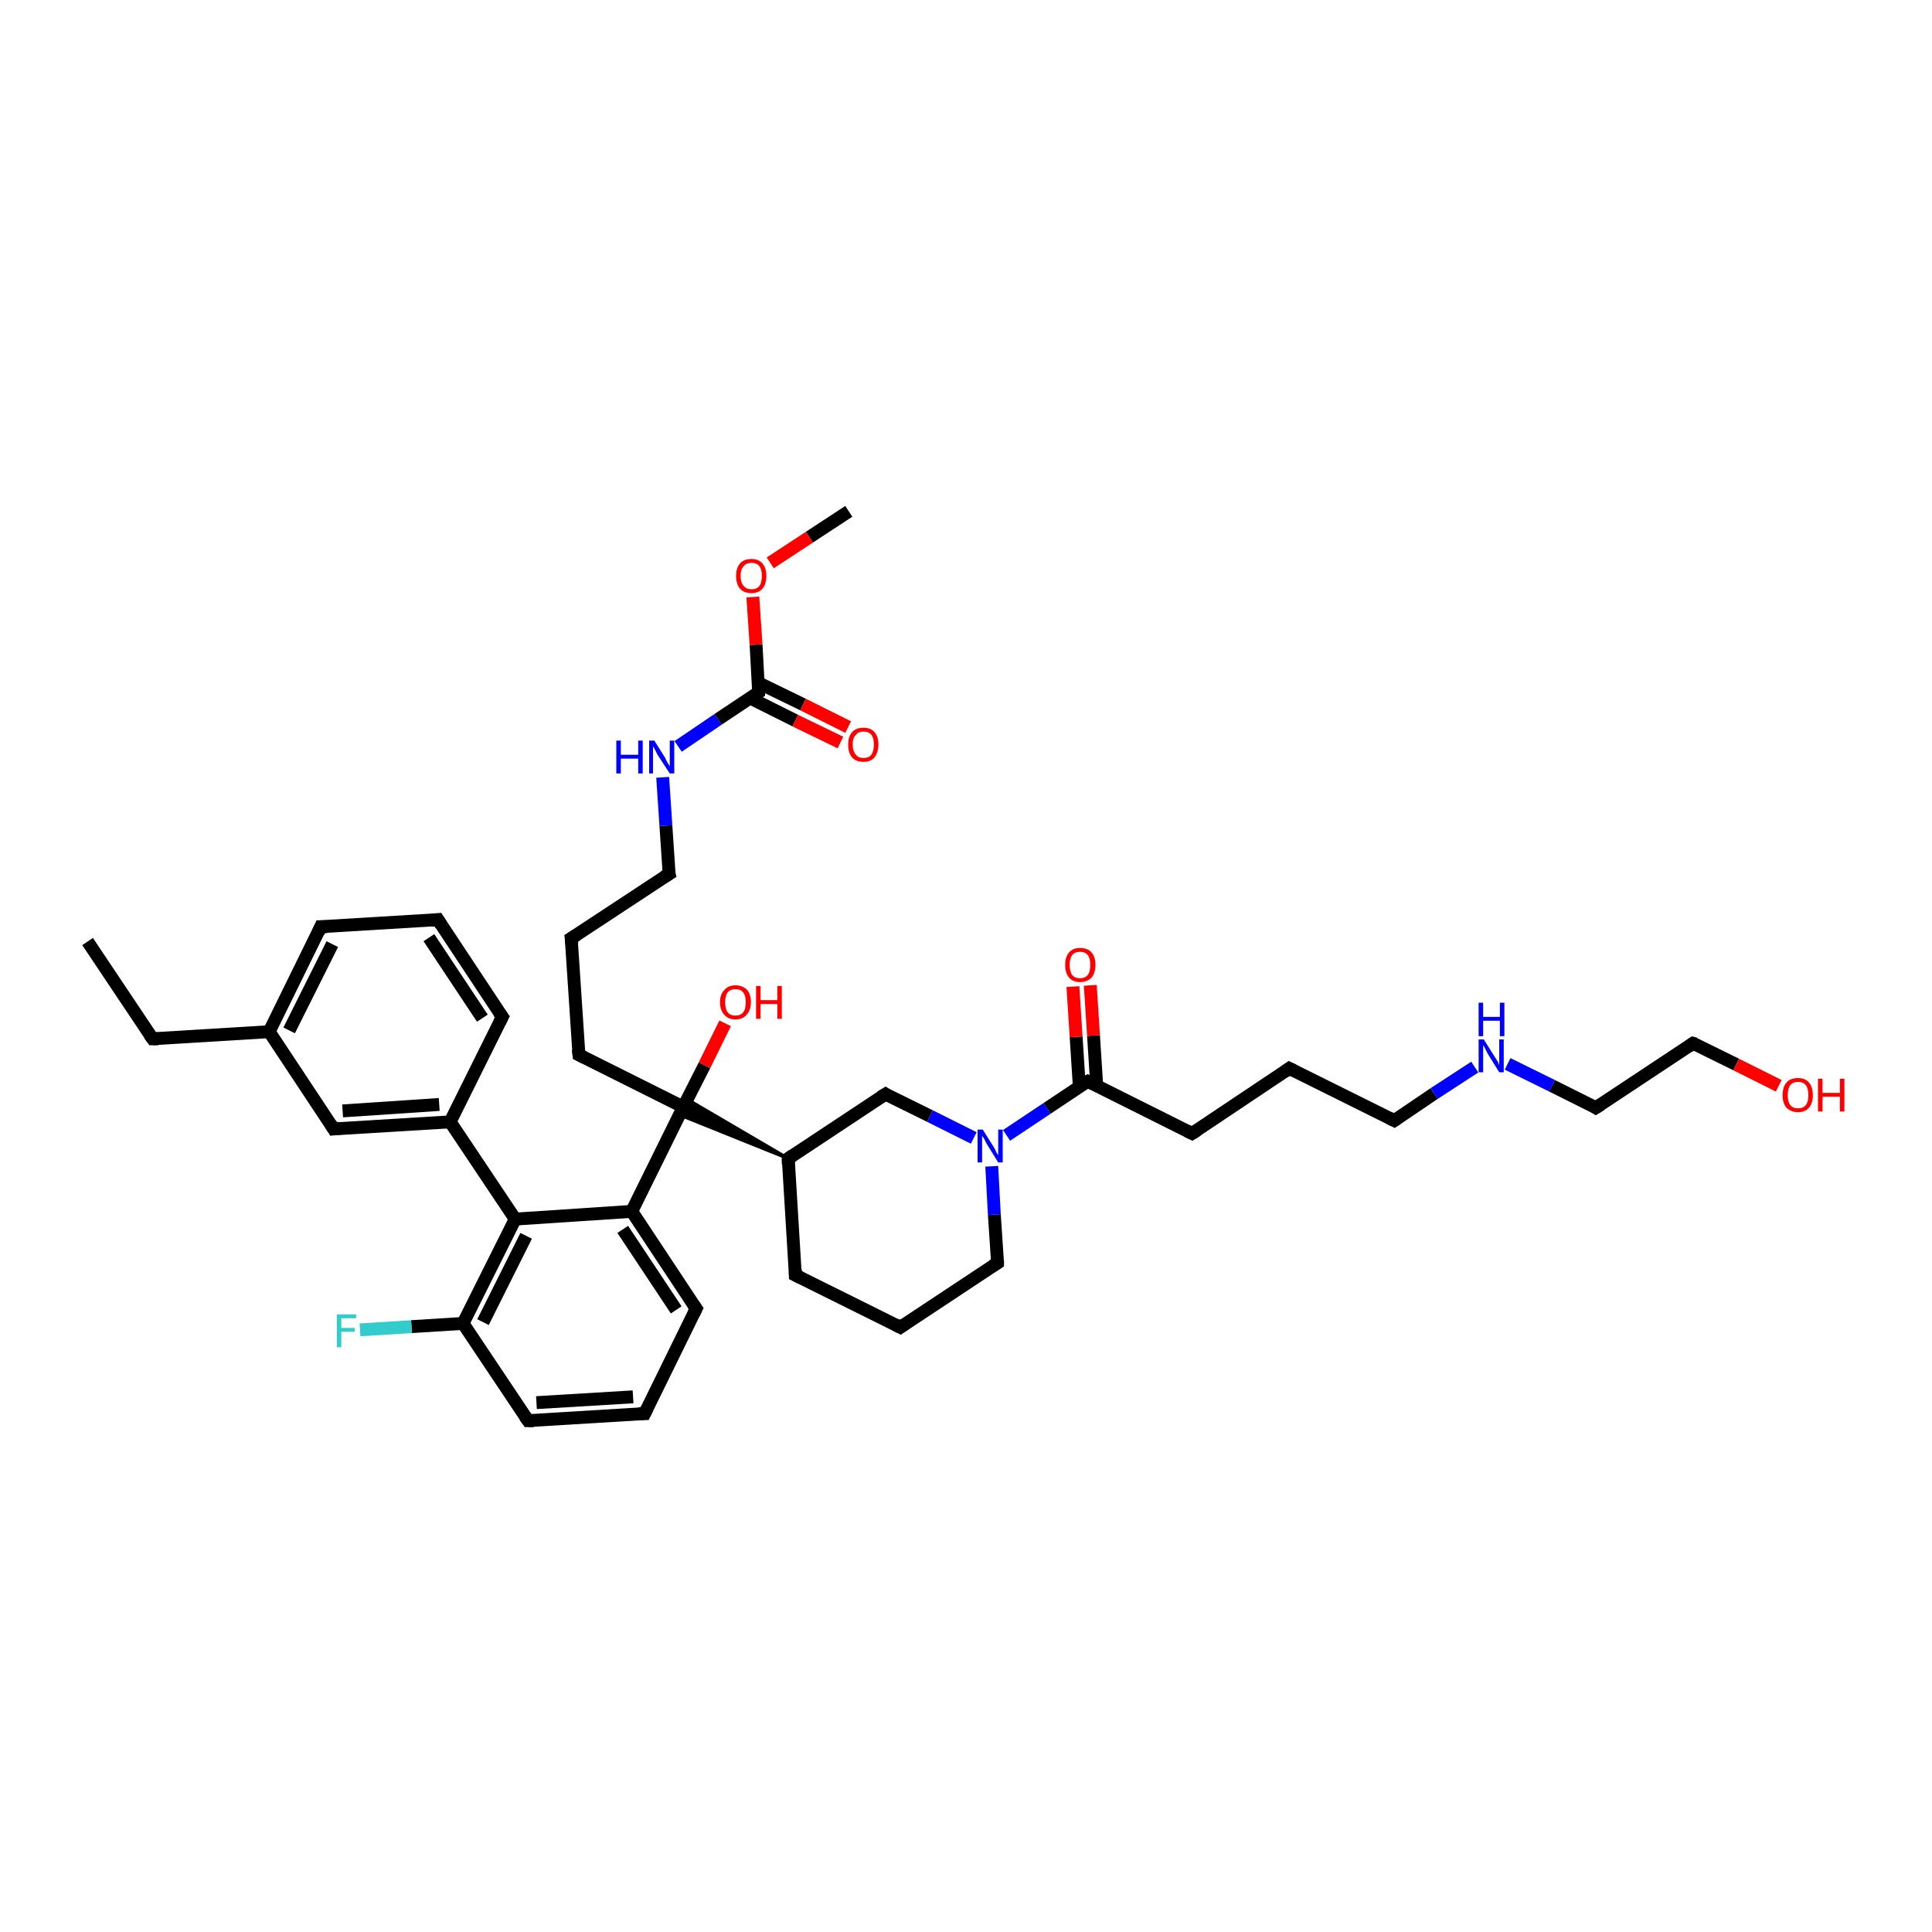 <?xml version='1.0' encoding='iso-8859-1'?>
<svg version='1.1' baseProfile='full'
              xmlns='http://www.w3.org/2000/svg'
                      xmlns:rdkit='http://www.rdkit.org/xml'
                      xmlns:xlink='http://www.w3.org/1999/xlink'
                  xml:space='preserve'
width='300px' height='300px' viewBox='0 0 300 300'>
<!-- END OF HEADER -->
<rect style='opacity:1.0;fill:#FFFFFF;stroke:none' width='300.0' height='300.0' x='0.0' y='0.0'> </rect>
<path class='bond-0 atom-0 atom-1' d='M 13.6,146.2 L 23.7,161.3' style='fill:none;fill-rule:evenodd;stroke:#000000;stroke-width:2.0px;stroke-linecap:butt;stroke-linejoin:miter;stroke-opacity:1' />
<path class='bond-1 atom-1 atom-2' d='M 23.7,161.3 L 41.8,160.2' style='fill:none;fill-rule:evenodd;stroke:#000000;stroke-width:2.0px;stroke-linecap:butt;stroke-linejoin:miter;stroke-opacity:1' />
<path class='bond-2 atom-2 atom-3' d='M 41.8,160.2 L 49.8,143.9' style='fill:none;fill-rule:evenodd;stroke:#000000;stroke-width:2.0px;stroke-linecap:butt;stroke-linejoin:miter;stroke-opacity:1' />
<path class='bond-2 atom-2 atom-3' d='M 44.9,160.0 L 51.6,146.6' style='fill:none;fill-rule:evenodd;stroke:#000000;stroke-width:2.0px;stroke-linecap:butt;stroke-linejoin:miter;stroke-opacity:1' />
<path class='bond-3 atom-3 atom-4' d='M 49.8,143.9 L 68.0,142.8' style='fill:none;fill-rule:evenodd;stroke:#000000;stroke-width:2.0px;stroke-linecap:butt;stroke-linejoin:miter;stroke-opacity:1' />
<path class='bond-4 atom-4 atom-5' d='M 68.0,142.8 L 78.0,157.9' style='fill:none;fill-rule:evenodd;stroke:#000000;stroke-width:2.0px;stroke-linecap:butt;stroke-linejoin:miter;stroke-opacity:1' />
<path class='bond-4 atom-4 atom-5' d='M 66.6,145.6 L 74.9,158.1' style='fill:none;fill-rule:evenodd;stroke:#000000;stroke-width:2.0px;stroke-linecap:butt;stroke-linejoin:miter;stroke-opacity:1' />
<path class='bond-5 atom-5 atom-6' d='M 78.0,157.9 L 69.9,174.2' style='fill:none;fill-rule:evenodd;stroke:#000000;stroke-width:2.0px;stroke-linecap:butt;stroke-linejoin:miter;stroke-opacity:1' />
<path class='bond-6 atom-6 atom-7' d='M 69.9,174.2 L 80.0,189.3' style='fill:none;fill-rule:evenodd;stroke:#000000;stroke-width:2.0px;stroke-linecap:butt;stroke-linejoin:miter;stroke-opacity:1' />
<path class='bond-7 atom-7 atom-8' d='M 80.0,189.3 L 71.9,205.5' style='fill:none;fill-rule:evenodd;stroke:#000000;stroke-width:2.0px;stroke-linecap:butt;stroke-linejoin:miter;stroke-opacity:1' />
<path class='bond-7 atom-7 atom-8' d='M 81.7,191.9 L 75.0,205.3' style='fill:none;fill-rule:evenodd;stroke:#000000;stroke-width:2.0px;stroke-linecap:butt;stroke-linejoin:miter;stroke-opacity:1' />
<path class='bond-8 atom-8 atom-9' d='M 71.9,205.5 L 63.9,206.0' style='fill:none;fill-rule:evenodd;stroke:#000000;stroke-width:2.0px;stroke-linecap:butt;stroke-linejoin:miter;stroke-opacity:1' />
<path class='bond-8 atom-8 atom-9' d='M 63.9,206.0 L 55.9,206.5' style='fill:none;fill-rule:evenodd;stroke:#33CCCC;stroke-width:2.0px;stroke-linecap:butt;stroke-linejoin:miter;stroke-opacity:1' />
<path class='bond-9 atom-8 atom-10' d='M 71.9,205.5 L 82.0,220.6' style='fill:none;fill-rule:evenodd;stroke:#000000;stroke-width:2.0px;stroke-linecap:butt;stroke-linejoin:miter;stroke-opacity:1' />
<path class='bond-10 atom-10 atom-11' d='M 82.0,220.6 L 100.1,219.5' style='fill:none;fill-rule:evenodd;stroke:#000000;stroke-width:2.0px;stroke-linecap:butt;stroke-linejoin:miter;stroke-opacity:1' />
<path class='bond-10 atom-10 atom-11' d='M 83.3,217.8 L 98.3,216.9' style='fill:none;fill-rule:evenodd;stroke:#000000;stroke-width:2.0px;stroke-linecap:butt;stroke-linejoin:miter;stroke-opacity:1' />
<path class='bond-11 atom-11 atom-12' d='M 100.1,219.5 L 108.1,203.2' style='fill:none;fill-rule:evenodd;stroke:#000000;stroke-width:2.0px;stroke-linecap:butt;stroke-linejoin:miter;stroke-opacity:1' />
<path class='bond-12 atom-12 atom-13' d='M 108.1,203.2 L 98.1,188.1' style='fill:none;fill-rule:evenodd;stroke:#000000;stroke-width:2.0px;stroke-linecap:butt;stroke-linejoin:miter;stroke-opacity:1' />
<path class='bond-12 atom-12 atom-13' d='M 105.0,203.4 L 96.7,190.9' style='fill:none;fill-rule:evenodd;stroke:#000000;stroke-width:2.0px;stroke-linecap:butt;stroke-linejoin:miter;stroke-opacity:1' />
<path class='bond-13 atom-13 atom-14' d='M 98.1,188.1 L 106.1,171.9' style='fill:none;fill-rule:evenodd;stroke:#000000;stroke-width:2.0px;stroke-linecap:butt;stroke-linejoin:miter;stroke-opacity:1' />
<path class='bond-14 atom-14 atom-15' d='M 106.1,171.9 L 109.4,165.4' style='fill:none;fill-rule:evenodd;stroke:#000000;stroke-width:2.0px;stroke-linecap:butt;stroke-linejoin:miter;stroke-opacity:1' />
<path class='bond-14 atom-14 atom-15' d='M 109.4,165.4 L 112.6,158.9' style='fill:none;fill-rule:evenodd;stroke:#FF0000;stroke-width:2.0px;stroke-linecap:butt;stroke-linejoin:miter;stroke-opacity:1' />
<path class='bond-15 atom-14 atom-16' d='M 106.1,171.9 L 89.9,163.8' style='fill:none;fill-rule:evenodd;stroke:#000000;stroke-width:2.0px;stroke-linecap:butt;stroke-linejoin:miter;stroke-opacity:1' />
<path class='bond-16 atom-16 atom-17' d='M 89.9,163.8 L 88.7,145.7' style='fill:none;fill-rule:evenodd;stroke:#000000;stroke-width:2.0px;stroke-linecap:butt;stroke-linejoin:miter;stroke-opacity:1' />
<path class='bond-17 atom-17 atom-18' d='M 88.7,145.7 L 103.9,135.7' style='fill:none;fill-rule:evenodd;stroke:#000000;stroke-width:2.0px;stroke-linecap:butt;stroke-linejoin:miter;stroke-opacity:1' />
<path class='bond-18 atom-18 atom-19' d='M 103.9,135.7 L 103.4,128.2' style='fill:none;fill-rule:evenodd;stroke:#000000;stroke-width:2.0px;stroke-linecap:butt;stroke-linejoin:miter;stroke-opacity:1' />
<path class='bond-18 atom-18 atom-19' d='M 103.4,128.2 L 102.9,120.7' style='fill:none;fill-rule:evenodd;stroke:#0000FF;stroke-width:2.0px;stroke-linecap:butt;stroke-linejoin:miter;stroke-opacity:1' />
<path class='bond-19 atom-19 atom-20' d='M 105.3,115.9 L 111.5,111.7' style='fill:none;fill-rule:evenodd;stroke:#0000FF;stroke-width:2.0px;stroke-linecap:butt;stroke-linejoin:miter;stroke-opacity:1' />
<path class='bond-19 atom-19 atom-20' d='M 111.5,111.7 L 117.8,107.5' style='fill:none;fill-rule:evenodd;stroke:#000000;stroke-width:2.0px;stroke-linecap:butt;stroke-linejoin:miter;stroke-opacity:1' />
<path class='bond-20 atom-20 atom-21' d='M 116.5,108.4 L 123.5,111.9' style='fill:none;fill-rule:evenodd;stroke:#000000;stroke-width:2.0px;stroke-linecap:butt;stroke-linejoin:miter;stroke-opacity:1' />
<path class='bond-20 atom-20 atom-21' d='M 123.5,111.9 L 130.5,115.3' style='fill:none;fill-rule:evenodd;stroke:#FF0000;stroke-width:2.0px;stroke-linecap:butt;stroke-linejoin:miter;stroke-opacity:1' />
<path class='bond-20 atom-20 atom-21' d='M 117.7,106.0 L 124.7,109.4' style='fill:none;fill-rule:evenodd;stroke:#000000;stroke-width:2.0px;stroke-linecap:butt;stroke-linejoin:miter;stroke-opacity:1' />
<path class='bond-20 atom-20 atom-21' d='M 124.7,109.4 L 131.7,112.9' style='fill:none;fill-rule:evenodd;stroke:#FF0000;stroke-width:2.0px;stroke-linecap:butt;stroke-linejoin:miter;stroke-opacity:1' />
<path class='bond-21 atom-20 atom-22' d='M 117.8,107.5 L 117.4,100.1' style='fill:none;fill-rule:evenodd;stroke:#000000;stroke-width:2.0px;stroke-linecap:butt;stroke-linejoin:miter;stroke-opacity:1' />
<path class='bond-21 atom-20 atom-22' d='M 117.4,100.1 L 116.9,92.7' style='fill:none;fill-rule:evenodd;stroke:#FF0000;stroke-width:2.0px;stroke-linecap:butt;stroke-linejoin:miter;stroke-opacity:1' />
<path class='bond-22 atom-22 atom-23' d='M 119.6,87.4 L 125.7,83.4' style='fill:none;fill-rule:evenodd;stroke:#FF0000;stroke-width:2.0px;stroke-linecap:butt;stroke-linejoin:miter;stroke-opacity:1' />
<path class='bond-22 atom-22 atom-23' d='M 125.7,83.4 L 131.8,79.4' style='fill:none;fill-rule:evenodd;stroke:#000000;stroke-width:2.0px;stroke-linecap:butt;stroke-linejoin:miter;stroke-opacity:1' />
<path class='bond-23 atom-24 atom-14' d='M 122.4,179.9 L 105.5,173.1 L 106.1,171.9 Z' style='fill:#000000;fill-rule:evenodd;fill-opacity:1;stroke:#000000;stroke-width:0.5px;stroke-linecap:butt;stroke-linejoin:miter;stroke-opacity:1;' />
<path class='bond-23 atom-24 atom-14' d='M 122.4,179.9 L 106.1,171.9 L 106.7,170.7 Z' style='fill:#000000;fill-rule:evenodd;fill-opacity:1;stroke:#000000;stroke-width:0.5px;stroke-linecap:butt;stroke-linejoin:miter;stroke-opacity:1;' />
<path class='bond-24 atom-24 atom-25' d='M 122.4,179.9 L 123.5,198.0' style='fill:none;fill-rule:evenodd;stroke:#000000;stroke-width:2.0px;stroke-linecap:butt;stroke-linejoin:miter;stroke-opacity:1' />
<path class='bond-25 atom-25 atom-26' d='M 123.5,198.0 L 139.8,206.1' style='fill:none;fill-rule:evenodd;stroke:#000000;stroke-width:2.0px;stroke-linecap:butt;stroke-linejoin:miter;stroke-opacity:1' />
<path class='bond-26 atom-26 atom-27' d='M 139.8,206.1 L 154.9,196.1' style='fill:none;fill-rule:evenodd;stroke:#000000;stroke-width:2.0px;stroke-linecap:butt;stroke-linejoin:miter;stroke-opacity:1' />
<path class='bond-27 atom-27 atom-28' d='M 154.9,196.1 L 154.4,188.6' style='fill:none;fill-rule:evenodd;stroke:#000000;stroke-width:2.0px;stroke-linecap:butt;stroke-linejoin:miter;stroke-opacity:1' />
<path class='bond-27 atom-27 atom-28' d='M 154.4,188.6 L 154.0,181.1' style='fill:none;fill-rule:evenodd;stroke:#0000FF;stroke-width:2.0px;stroke-linecap:butt;stroke-linejoin:miter;stroke-opacity:1' />
<path class='bond-28 atom-28 atom-29' d='M 156.3,176.3 L 162.6,172.1' style='fill:none;fill-rule:evenodd;stroke:#0000FF;stroke-width:2.0px;stroke-linecap:butt;stroke-linejoin:miter;stroke-opacity:1' />
<path class='bond-28 atom-28 atom-29' d='M 162.6,172.1 L 168.9,167.9' style='fill:none;fill-rule:evenodd;stroke:#000000;stroke-width:2.0px;stroke-linecap:butt;stroke-linejoin:miter;stroke-opacity:1' />
<path class='bond-29 atom-29 atom-30' d='M 170.3,168.6 L 169.8,160.8' style='fill:none;fill-rule:evenodd;stroke:#000000;stroke-width:2.0px;stroke-linecap:butt;stroke-linejoin:miter;stroke-opacity:1' />
<path class='bond-29 atom-29 atom-30' d='M 169.8,160.8 L 169.3,153.0' style='fill:none;fill-rule:evenodd;stroke:#FF0000;stroke-width:2.0px;stroke-linecap:butt;stroke-linejoin:miter;stroke-opacity:1' />
<path class='bond-29 atom-29 atom-30' d='M 167.6,168.8 L 167.1,161.0' style='fill:none;fill-rule:evenodd;stroke:#000000;stroke-width:2.0px;stroke-linecap:butt;stroke-linejoin:miter;stroke-opacity:1' />
<path class='bond-29 atom-29 atom-30' d='M 167.1,161.0 L 166.6,153.2' style='fill:none;fill-rule:evenodd;stroke:#FF0000;stroke-width:2.0px;stroke-linecap:butt;stroke-linejoin:miter;stroke-opacity:1' />
<path class='bond-30 atom-29 atom-31' d='M 168.9,167.9 L 185.1,176.0' style='fill:none;fill-rule:evenodd;stroke:#000000;stroke-width:2.0px;stroke-linecap:butt;stroke-linejoin:miter;stroke-opacity:1' />
<path class='bond-31 atom-31 atom-32' d='M 185.1,176.0 L 200.2,165.9' style='fill:none;fill-rule:evenodd;stroke:#000000;stroke-width:2.0px;stroke-linecap:butt;stroke-linejoin:miter;stroke-opacity:1' />
<path class='bond-32 atom-32 atom-33' d='M 200.2,165.9 L 216.5,174.0' style='fill:none;fill-rule:evenodd;stroke:#000000;stroke-width:2.0px;stroke-linecap:butt;stroke-linejoin:miter;stroke-opacity:1' />
<path class='bond-33 atom-33 atom-34' d='M 216.5,174.0 L 222.7,169.8' style='fill:none;fill-rule:evenodd;stroke:#000000;stroke-width:2.0px;stroke-linecap:butt;stroke-linejoin:miter;stroke-opacity:1' />
<path class='bond-33 atom-33 atom-34' d='M 222.7,169.8 L 229.0,165.7' style='fill:none;fill-rule:evenodd;stroke:#0000FF;stroke-width:2.0px;stroke-linecap:butt;stroke-linejoin:miter;stroke-opacity:1' />
<path class='bond-34 atom-34 atom-35' d='M 234.1,165.2 L 241.0,168.6' style='fill:none;fill-rule:evenodd;stroke:#0000FF;stroke-width:2.0px;stroke-linecap:butt;stroke-linejoin:miter;stroke-opacity:1' />
<path class='bond-34 atom-34 atom-35' d='M 241.0,168.6 L 247.8,172.0' style='fill:none;fill-rule:evenodd;stroke:#000000;stroke-width:2.0px;stroke-linecap:butt;stroke-linejoin:miter;stroke-opacity:1' />
<path class='bond-35 atom-35 atom-36' d='M 247.8,172.0 L 262.9,162.0' style='fill:none;fill-rule:evenodd;stroke:#000000;stroke-width:2.0px;stroke-linecap:butt;stroke-linejoin:miter;stroke-opacity:1' />
<path class='bond-36 atom-36 atom-37' d='M 262.9,162.0 L 269.6,165.3' style='fill:none;fill-rule:evenodd;stroke:#000000;stroke-width:2.0px;stroke-linecap:butt;stroke-linejoin:miter;stroke-opacity:1' />
<path class='bond-36 atom-36 atom-37' d='M 269.6,165.3 L 276.2,168.6' style='fill:none;fill-rule:evenodd;stroke:#FF0000;stroke-width:2.0px;stroke-linecap:butt;stroke-linejoin:miter;stroke-opacity:1' />
<path class='bond-37 atom-28 atom-38' d='M 151.2,176.7 L 144.4,173.3' style='fill:none;fill-rule:evenodd;stroke:#0000FF;stroke-width:2.0px;stroke-linecap:butt;stroke-linejoin:miter;stroke-opacity:1' />
<path class='bond-37 atom-28 atom-38' d='M 144.4,173.3 L 137.5,169.9' style='fill:none;fill-rule:evenodd;stroke:#000000;stroke-width:2.0px;stroke-linecap:butt;stroke-linejoin:miter;stroke-opacity:1' />
<path class='bond-38 atom-6 atom-39' d='M 69.9,174.2 L 51.8,175.3' style='fill:none;fill-rule:evenodd;stroke:#000000;stroke-width:2.0px;stroke-linecap:butt;stroke-linejoin:miter;stroke-opacity:1' />
<path class='bond-38 atom-6 atom-39' d='M 68.2,171.5 L 53.2,172.5' style='fill:none;fill-rule:evenodd;stroke:#000000;stroke-width:2.0px;stroke-linecap:butt;stroke-linejoin:miter;stroke-opacity:1' />
<path class='bond-39 atom-39 atom-2' d='M 51.8,175.3 L 41.8,160.2' style='fill:none;fill-rule:evenodd;stroke:#000000;stroke-width:2.0px;stroke-linecap:butt;stroke-linejoin:miter;stroke-opacity:1' />
<path class='bond-40 atom-13 atom-7' d='M 98.1,188.1 L 80.0,189.3' style='fill:none;fill-rule:evenodd;stroke:#000000;stroke-width:2.0px;stroke-linecap:butt;stroke-linejoin:miter;stroke-opacity:1' />
<path class='bond-41 atom-38 atom-24' d='M 137.5,169.9 L 122.4,179.9' style='fill:none;fill-rule:evenodd;stroke:#000000;stroke-width:2.0px;stroke-linecap:butt;stroke-linejoin:miter;stroke-opacity:1' />
<path d='M 23.2,160.6 L 23.7,161.3 L 24.6,161.3' style='fill:none;stroke:#000000;stroke-width:2.0px;stroke-linecap:butt;stroke-linejoin:miter;stroke-opacity:1;' />
<path d='M 49.4,144.8 L 49.8,143.9 L 50.8,143.9' style='fill:none;stroke:#000000;stroke-width:2.0px;stroke-linecap:butt;stroke-linejoin:miter;stroke-opacity:1;' />
<path d='M 67.0,142.9 L 68.0,142.8 L 68.5,143.6' style='fill:none;stroke:#000000;stroke-width:2.0px;stroke-linecap:butt;stroke-linejoin:miter;stroke-opacity:1;' />
<path d='M 77.5,157.2 L 78.0,157.9 L 77.6,158.7' style='fill:none;stroke:#000000;stroke-width:2.0px;stroke-linecap:butt;stroke-linejoin:miter;stroke-opacity:1;' />
<path d='M 81.5,219.9 L 82.0,220.6 L 82.9,220.6' style='fill:none;stroke:#000000;stroke-width:2.0px;stroke-linecap:butt;stroke-linejoin:miter;stroke-opacity:1;' />
<path d='M 99.2,219.5 L 100.1,219.5 L 100.5,218.7' style='fill:none;stroke:#000000;stroke-width:2.0px;stroke-linecap:butt;stroke-linejoin:miter;stroke-opacity:1;' />
<path d='M 107.7,204.0 L 108.1,203.2 L 107.6,202.5' style='fill:none;stroke:#000000;stroke-width:2.0px;stroke-linecap:butt;stroke-linejoin:miter;stroke-opacity:1;' />
<path d='M 90.7,164.2 L 89.9,163.8 L 89.8,162.9' style='fill:none;stroke:#000000;stroke-width:2.0px;stroke-linecap:butt;stroke-linejoin:miter;stroke-opacity:1;' />
<path d='M 88.8,146.6 L 88.7,145.7 L 89.5,145.2' style='fill:none;stroke:#000000;stroke-width:2.0px;stroke-linecap:butt;stroke-linejoin:miter;stroke-opacity:1;' />
<path d='M 103.1,136.2 L 103.9,135.7 L 103.8,135.3' style='fill:none;stroke:#000000;stroke-width:2.0px;stroke-linecap:butt;stroke-linejoin:miter;stroke-opacity:1;' />
<path d='M 117.5,107.7 L 117.8,107.5 L 117.8,107.1' style='fill:none;stroke:#000000;stroke-width:2.0px;stroke-linecap:butt;stroke-linejoin:miter;stroke-opacity:1;' />
<path d='M 122.4,180.8 L 122.4,179.9 L 123.1,179.4' style='fill:none;stroke:#000000;stroke-width:2.0px;stroke-linecap:butt;stroke-linejoin:miter;stroke-opacity:1;' />
<path d='M 123.5,197.1 L 123.5,198.0 L 124.3,198.4' style='fill:none;stroke:#000000;stroke-width:2.0px;stroke-linecap:butt;stroke-linejoin:miter;stroke-opacity:1;' />
<path d='M 139.0,205.7 L 139.8,206.1 L 140.5,205.6' style='fill:none;stroke:#000000;stroke-width:2.0px;stroke-linecap:butt;stroke-linejoin:miter;stroke-opacity:1;' />
<path d='M 154.1,196.6 L 154.9,196.1 L 154.9,195.7' style='fill:none;stroke:#000000;stroke-width:2.0px;stroke-linecap:butt;stroke-linejoin:miter;stroke-opacity:1;' />
<path d='M 168.5,168.1 L 168.9,167.9 L 169.7,168.3' style='fill:none;stroke:#000000;stroke-width:2.0px;stroke-linecap:butt;stroke-linejoin:miter;stroke-opacity:1;' />
<path d='M 184.3,175.6 L 185.1,176.0 L 185.9,175.5' style='fill:none;stroke:#000000;stroke-width:2.0px;stroke-linecap:butt;stroke-linejoin:miter;stroke-opacity:1;' />
<path d='M 199.5,166.4 L 200.2,165.9 L 201.0,166.3' style='fill:none;stroke:#000000;stroke-width:2.0px;stroke-linecap:butt;stroke-linejoin:miter;stroke-opacity:1;' />
<path d='M 215.7,173.6 L 216.5,174.0 L 216.8,173.8' style='fill:none;stroke:#000000;stroke-width:2.0px;stroke-linecap:butt;stroke-linejoin:miter;stroke-opacity:1;' />
<path d='M 247.5,171.8 L 247.8,172.0 L 248.6,171.5' style='fill:none;stroke:#000000;stroke-width:2.0px;stroke-linecap:butt;stroke-linejoin:miter;stroke-opacity:1;' />
<path d='M 262.2,162.5 L 262.9,162.0 L 263.3,162.1' style='fill:none;stroke:#000000;stroke-width:2.0px;stroke-linecap:butt;stroke-linejoin:miter;stroke-opacity:1;' />
<path d='M 137.8,170.1 L 137.5,169.9 L 136.7,170.4' style='fill:none;stroke:#000000;stroke-width:2.0px;stroke-linecap:butt;stroke-linejoin:miter;stroke-opacity:1;' />
<path d='M 52.7,175.2 L 51.8,175.3 L 51.3,174.5' style='fill:none;stroke:#000000;stroke-width:2.0px;stroke-linecap:butt;stroke-linejoin:miter;stroke-opacity:1;' />
<path class='atom-9' d='M 52.3 204.1
L 55.3 204.1
L 55.3 204.7
L 53.0 204.7
L 53.0 206.2
L 55.1 206.2
L 55.1 206.8
L 53.0 206.8
L 53.0 209.2
L 52.3 209.2
L 52.3 204.1
' fill='#33CCCC'/>
<path class='atom-15' d='M 111.8 155.6
Q 111.8 154.4, 112.5 153.7
Q 113.1 153.0, 114.2 153.0
Q 115.3 153.0, 116.0 153.7
Q 116.6 154.4, 116.6 155.6
Q 116.6 156.9, 115.9 157.6
Q 115.3 158.3, 114.2 158.3
Q 113.1 158.3, 112.5 157.6
Q 111.8 156.9, 111.8 155.6
M 114.2 157.7
Q 115.0 157.7, 115.4 157.2
Q 115.8 156.7, 115.8 155.6
Q 115.8 154.6, 115.4 154.1
Q 115.0 153.6, 114.2 153.6
Q 113.4 153.6, 113.0 154.1
Q 112.6 154.6, 112.6 155.6
Q 112.6 156.7, 113.0 157.2
Q 113.4 157.7, 114.2 157.7
' fill='#FF0000'/>
<path class='atom-15' d='M 117.4 153.1
L 118.1 153.1
L 118.1 155.3
L 120.7 155.3
L 120.7 153.1
L 121.4 153.1
L 121.4 158.2
L 120.7 158.2
L 120.7 155.9
L 118.1 155.9
L 118.1 158.2
L 117.4 158.2
L 117.4 153.1
' fill='#FF0000'/>
<path class='atom-19' d='M 95.7 115.0
L 96.4 115.0
L 96.4 117.2
L 99.1 117.2
L 99.1 115.0
L 99.8 115.0
L 99.8 120.1
L 99.1 120.1
L 99.1 117.8
L 96.4 117.8
L 96.4 120.1
L 95.7 120.1
L 95.7 115.0
' fill='#0000FF'/>
<path class='atom-19' d='M 101.6 115.0
L 103.3 117.7
Q 103.4 118.0, 103.7 118.5
Q 104.0 119.0, 104.0 119.0
L 104.0 115.0
L 104.7 115.0
L 104.7 120.1
L 104.0 120.1
L 102.1 117.2
Q 101.9 116.8, 101.7 116.4
Q 101.5 116.0, 101.4 115.9
L 101.4 120.1
L 100.8 120.1
L 100.8 115.0
L 101.6 115.0
' fill='#0000FF'/>
<path class='atom-21' d='M 131.7 115.6
Q 131.7 114.4, 132.3 113.7
Q 132.9 113.0, 134.1 113.0
Q 135.2 113.0, 135.8 113.7
Q 136.4 114.4, 136.4 115.6
Q 136.4 116.8, 135.8 117.6
Q 135.2 118.3, 134.1 118.3
Q 132.9 118.3, 132.3 117.6
Q 131.7 116.9, 131.7 115.6
M 134.1 117.7
Q 134.9 117.7, 135.3 117.2
Q 135.7 116.6, 135.7 115.6
Q 135.7 114.6, 135.3 114.1
Q 134.9 113.6, 134.1 113.6
Q 133.3 113.6, 132.9 114.1
Q 132.4 114.6, 132.4 115.6
Q 132.4 116.6, 132.9 117.2
Q 133.3 117.7, 134.1 117.7
' fill='#FF0000'/>
<path class='atom-22' d='M 114.3 89.4
Q 114.3 88.2, 114.9 87.5
Q 115.5 86.8, 116.7 86.8
Q 117.8 86.8, 118.4 87.5
Q 119.0 88.2, 119.0 89.4
Q 119.0 90.7, 118.4 91.4
Q 117.8 92.1, 116.7 92.1
Q 115.5 92.1, 114.9 91.4
Q 114.3 90.7, 114.3 89.4
M 116.7 91.5
Q 117.5 91.5, 117.9 91.0
Q 118.3 90.5, 118.3 89.4
Q 118.3 88.4, 117.9 87.9
Q 117.5 87.4, 116.7 87.4
Q 115.9 87.4, 115.5 87.9
Q 115.0 88.4, 115.0 89.4
Q 115.0 90.5, 115.5 91.0
Q 115.9 91.5, 116.7 91.5
' fill='#FF0000'/>
<path class='atom-28' d='M 152.6 175.4
L 154.3 178.1
Q 154.5 178.4, 154.7 178.9
Q 155.0 179.4, 155.0 179.4
L 155.0 175.4
L 155.7 175.4
L 155.7 180.5
L 155.0 180.5
L 153.2 177.6
Q 153.0 177.2, 152.8 176.8
Q 152.5 176.4, 152.5 176.3
L 152.5 180.5
L 151.8 180.5
L 151.8 175.4
L 152.6 175.4
' fill='#0000FF'/>
<path class='atom-30' d='M 165.4 149.8
Q 165.4 148.6, 166.0 147.9
Q 166.6 147.2, 167.7 147.2
Q 168.9 147.2, 169.5 147.9
Q 170.1 148.6, 170.1 149.8
Q 170.1 151.1, 169.5 151.8
Q 168.8 152.5, 167.7 152.5
Q 166.6 152.5, 166.0 151.8
Q 165.4 151.1, 165.4 149.8
M 167.7 151.9
Q 168.5 151.9, 168.9 151.4
Q 169.3 150.9, 169.3 149.8
Q 169.3 148.8, 168.9 148.3
Q 168.5 147.8, 167.7 147.8
Q 166.9 147.8, 166.5 148.3
Q 166.1 148.8, 166.1 149.8
Q 166.1 150.9, 166.5 151.4
Q 166.9 151.9, 167.7 151.9
' fill='#FF0000'/>
<path class='atom-34' d='M 230.4 161.4
L 232.1 164.1
Q 232.3 164.4, 232.6 164.9
Q 232.8 165.4, 232.8 165.4
L 232.8 161.4
L 233.5 161.4
L 233.5 166.5
L 232.8 166.5
L 231.0 163.6
Q 230.8 163.2, 230.6 162.8
Q 230.4 162.4, 230.3 162.3
L 230.3 166.5
L 229.6 166.5
L 229.6 161.4
L 230.4 161.4
' fill='#0000FF'/>
<path class='atom-34' d='M 229.6 155.7
L 230.3 155.7
L 230.3 157.9
L 232.9 157.9
L 232.9 155.7
L 233.6 155.7
L 233.6 160.9
L 232.9 160.9
L 232.9 158.5
L 230.3 158.5
L 230.3 160.9
L 229.6 160.9
L 229.6 155.7
' fill='#0000FF'/>
<path class='atom-37' d='M 276.8 170.1
Q 276.8 168.8, 277.4 168.1
Q 278.0 167.4, 279.2 167.4
Q 280.3 167.4, 280.9 168.1
Q 281.5 168.8, 281.5 170.1
Q 281.5 171.3, 280.9 172.0
Q 280.3 172.7, 279.2 172.7
Q 278.1 172.7, 277.4 172.0
Q 276.8 171.3, 276.8 170.1
M 279.2 172.1
Q 280.0 172.1, 280.4 171.6
Q 280.8 171.1, 280.8 170.1
Q 280.8 169.0, 280.4 168.5
Q 280.0 168.0, 279.2 168.0
Q 278.4 168.0, 278.0 168.5
Q 277.6 169.0, 277.6 170.1
Q 277.6 171.1, 278.0 171.6
Q 278.4 172.1, 279.2 172.1
' fill='#FF0000'/>
<path class='atom-37' d='M 282.3 167.5
L 283.0 167.5
L 283.0 169.7
L 285.7 169.7
L 285.7 167.5
L 286.4 167.5
L 286.4 172.6
L 285.7 172.6
L 285.7 170.3
L 283.0 170.3
L 283.0 172.6
L 282.3 172.6
L 282.3 167.5
' fill='#FF0000'/>
</svg>

